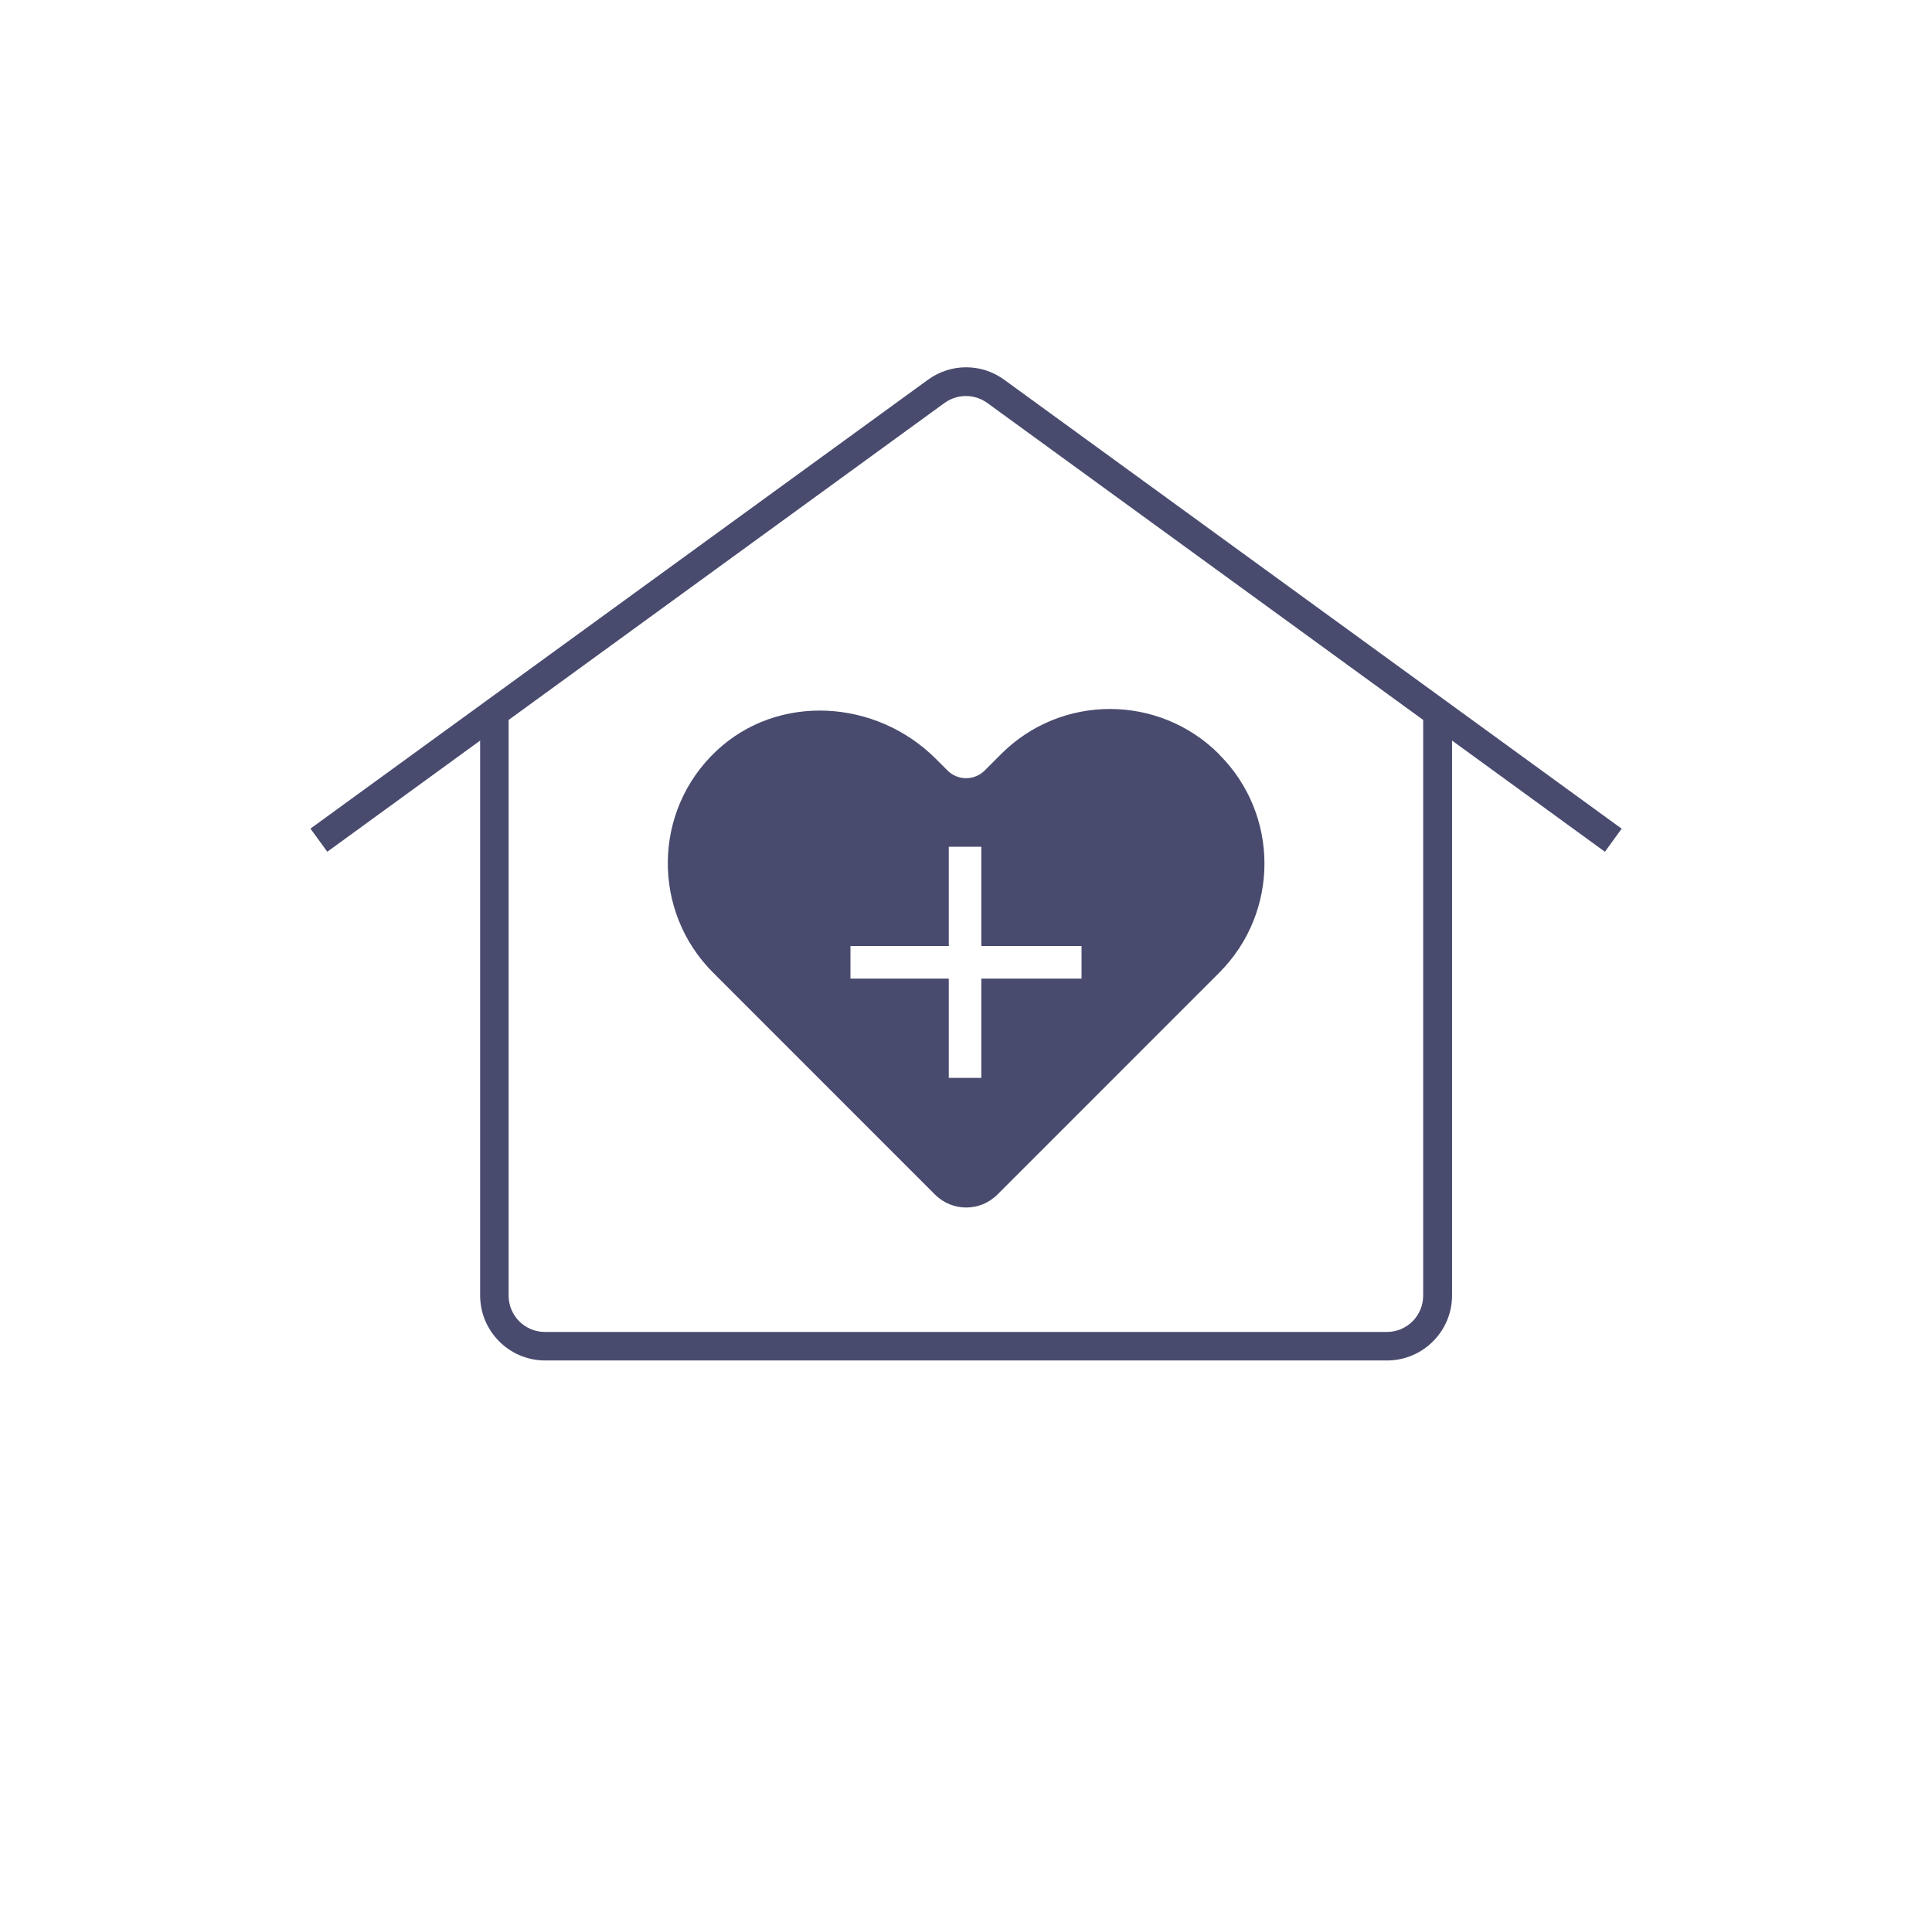 <svg width="101" height="100" viewBox="0 0 101 100" fill="none" xmlns="http://www.w3.org/2000/svg">
<path d="M84.77 43.31L52.5 19.85C51.31 18.98 49.7 18.98 48.51 19.85L16.23 43.31L17.11 44.52L25.1 38.71V67.71C25.1 69.58 26.62 71.11 28.5 71.11H72.51C74.38 71.11 75.91 69.59 75.91 67.71V38.71L83.9 44.52L84.78 43.31H84.77ZM74.4 67.72C74.4 68.77 73.55 69.62 72.5 69.62H28.49C27.44 69.62 26.59 68.77 26.59 67.72V37.63L49.38 21.06C50.05 20.58 50.94 20.58 51.61 21.06L74.4 37.63V67.72Z" fill="#494B6E"/>
<path d="M63.73 39.42C60.58 36.27 55.47 36.27 52.33 39.42L51.48 40.27C50.94 40.81 50.07 40.81 49.53 40.27L48.92 39.66C45.8 36.54 40.67 36.22 37.45 39.25C34.12 42.38 34.07 47.62 37.27 50.83L39.1 52.66L48.88 62.44C49.78 63.34 51.24 63.34 52.14 62.44L61.91 52.67L63.74 50.84C66.89 47.69 66.89 42.58 63.74 39.44L63.73 39.42ZM56.54 51.15H51.3V56.34H49.6V51.15H44.46V49.45H49.6V44.26H51.3V49.45H56.54V51.15Z" fill="#494B6E"/>
</svg>
